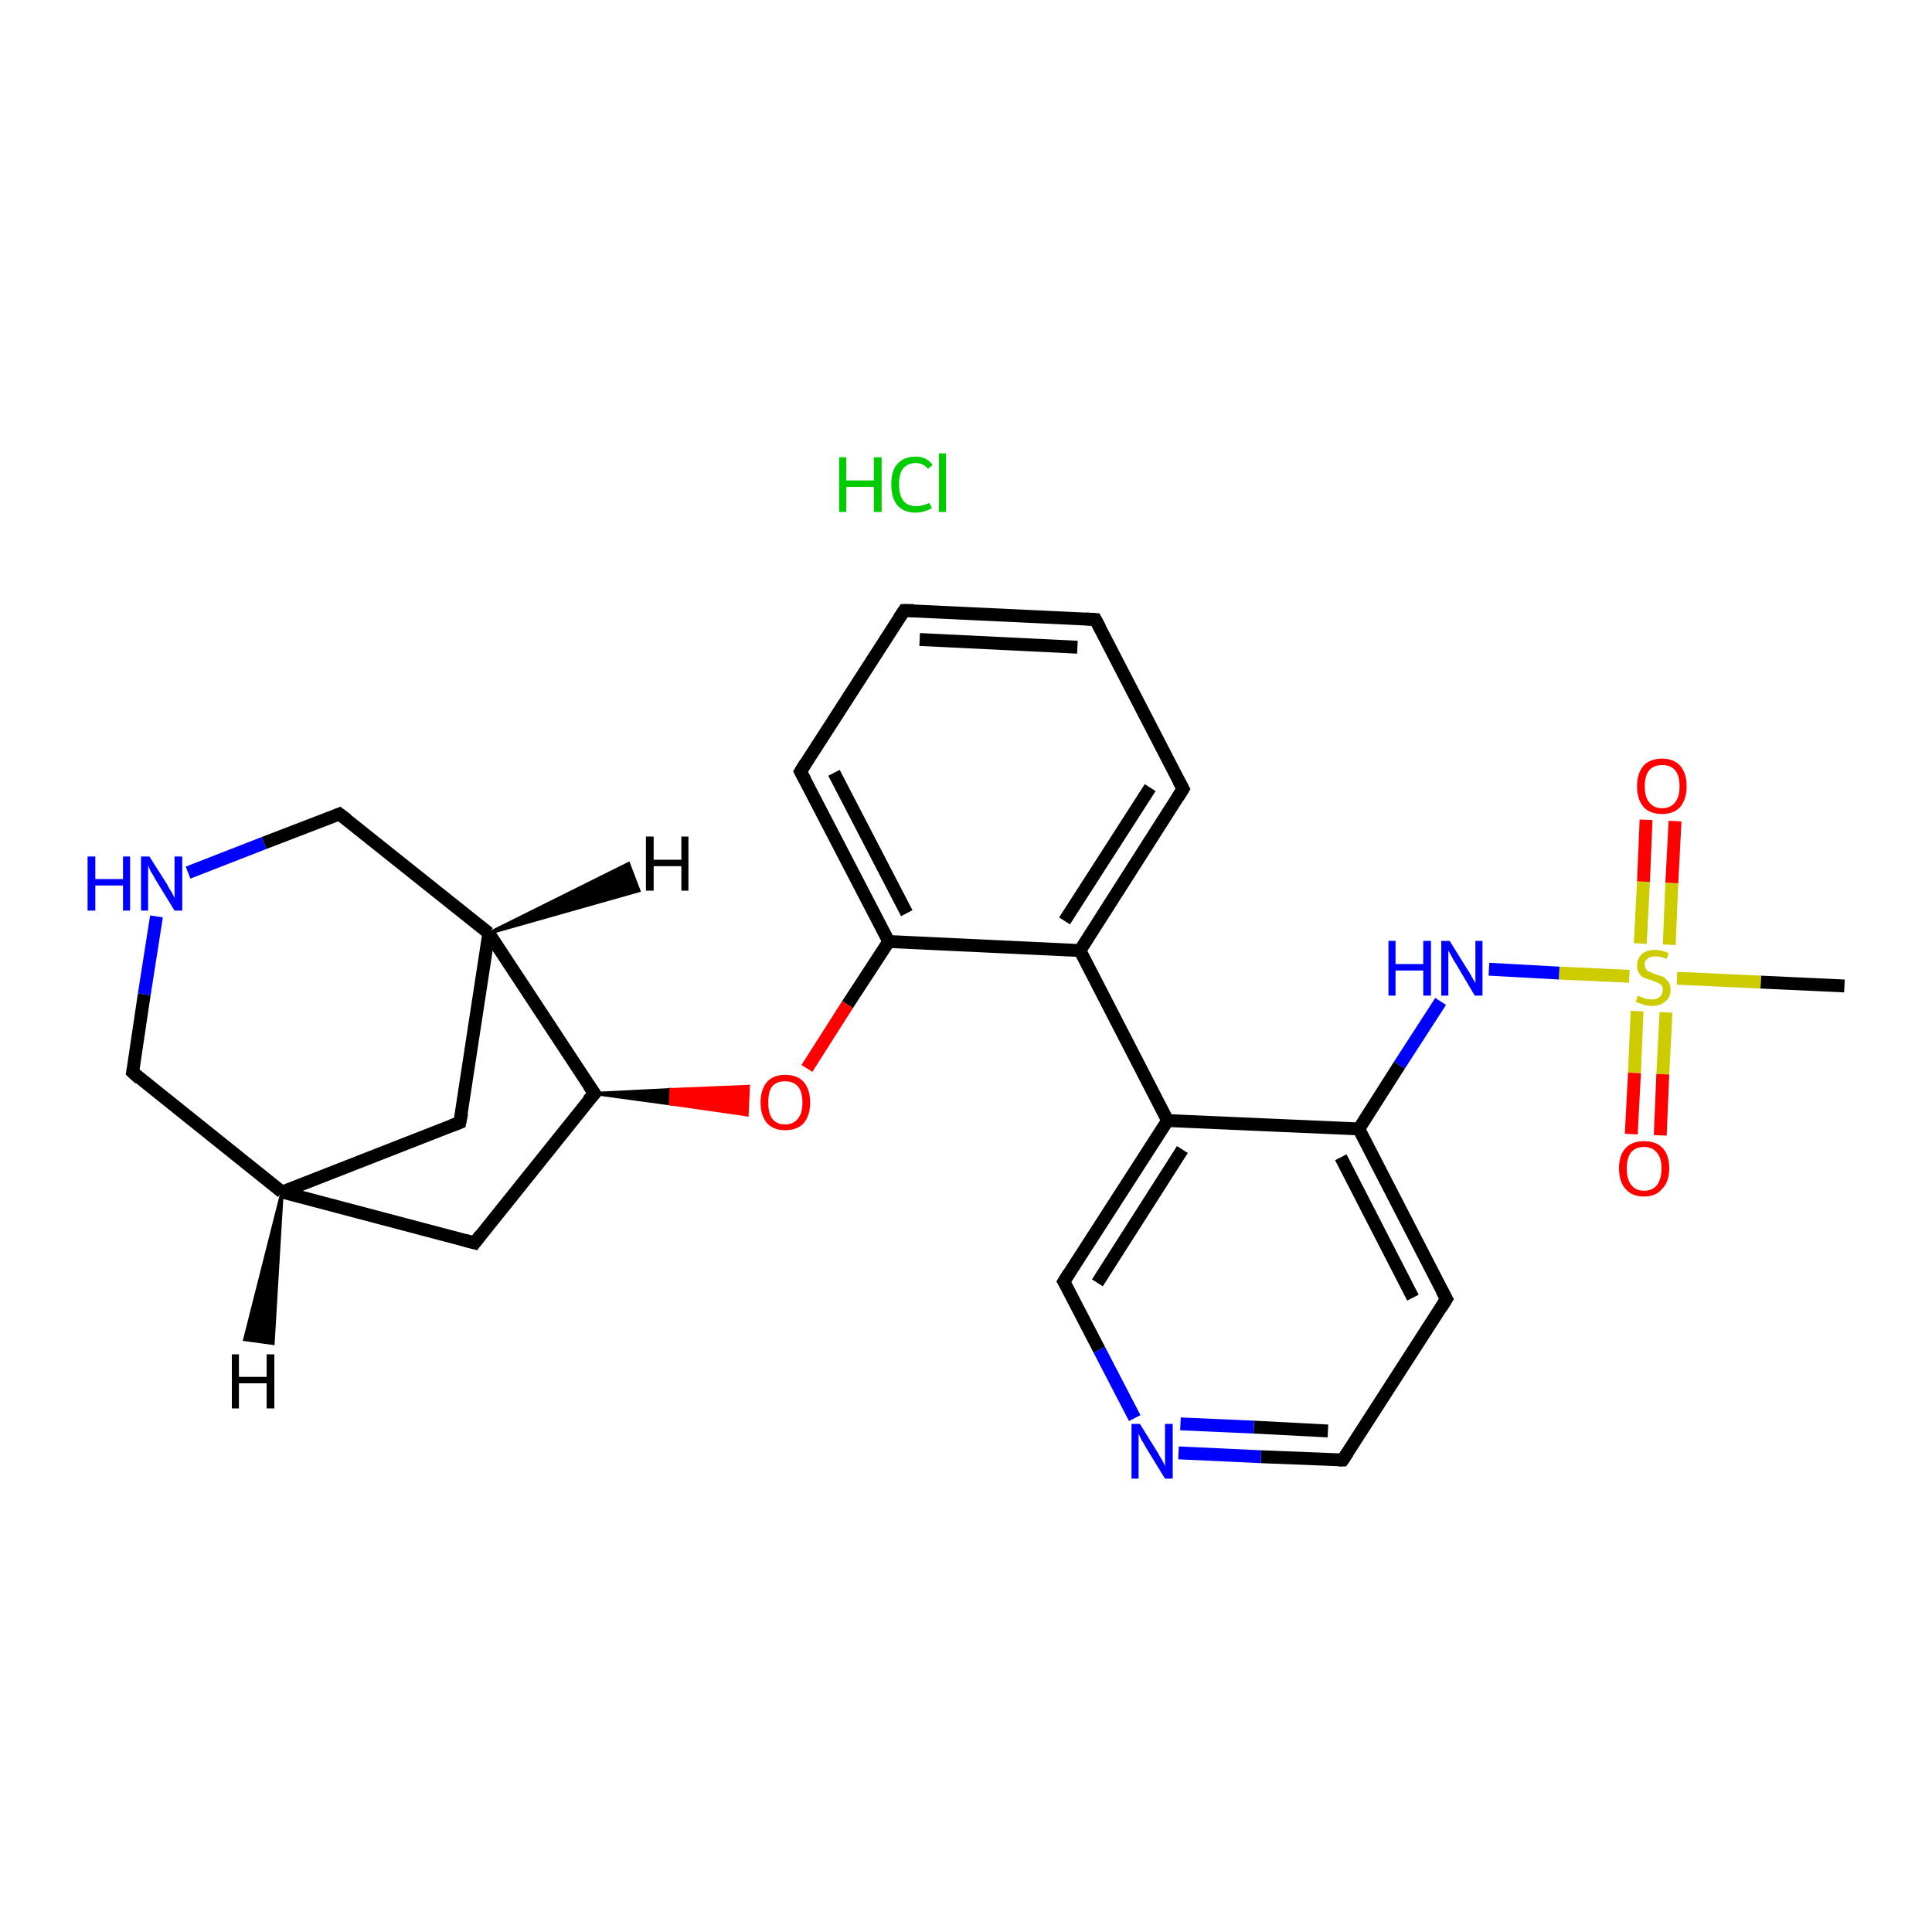 <?xml version='1.0' encoding='iso-8859-1'?>
<svg version='1.1' baseProfile='full'
              xmlns='http://www.w3.org/2000/svg'
                      xmlns:rdkit='http://www.rdkit.org/xml'
                      xmlns:xlink='http://www.w3.org/1999/xlink'
                  xml:space='preserve'
width='300px' height='300px' viewBox='0 0 300 300'>
<!-- END OF HEADER -->
<rect style='opacity:1.0;fill:#FFFFFF;stroke:none' width='300.0' height='300.0' x='0.0' y='0.0'> </rect>
<path class='bond-0 atom-0 atom-1' d='M 286.4,153.1 L 273.4,152.5' style='fill:none;fill-rule:evenodd;stroke:#000000;stroke-width:2.0px;stroke-linecap:butt;stroke-linejoin:miter;stroke-opacity:1' />
<path class='bond-0 atom-0 atom-1' d='M 273.4,152.5 L 260.4,151.9' style='fill:none;fill-rule:evenodd;stroke:#CCCC00;stroke-width:2.0px;stroke-linecap:butt;stroke-linejoin:miter;stroke-opacity:1' />
<path class='bond-1 atom-1 atom-2' d='M 254.2,157.0 L 253.8,166.6' style='fill:none;fill-rule:evenodd;stroke:#CCCC00;stroke-width:2.0px;stroke-linecap:butt;stroke-linejoin:miter;stroke-opacity:1' />
<path class='bond-1 atom-1 atom-2' d='M 253.8,166.6 L 253.3,176.1' style='fill:none;fill-rule:evenodd;stroke:#FF0000;stroke-width:2.0px;stroke-linecap:butt;stroke-linejoin:miter;stroke-opacity:1' />
<path class='bond-1 atom-1 atom-2' d='M 258.7,157.2 L 258.2,166.8' style='fill:none;fill-rule:evenodd;stroke:#CCCC00;stroke-width:2.0px;stroke-linecap:butt;stroke-linejoin:miter;stroke-opacity:1' />
<path class='bond-1 atom-1 atom-2' d='M 258.2,166.8 L 257.8,176.3' style='fill:none;fill-rule:evenodd;stroke:#FF0000;stroke-width:2.0px;stroke-linecap:butt;stroke-linejoin:miter;stroke-opacity:1' />
<path class='bond-2 atom-1 atom-3' d='M 259.2,146.7 L 259.6,137.1' style='fill:none;fill-rule:evenodd;stroke:#CCCC00;stroke-width:2.0px;stroke-linecap:butt;stroke-linejoin:miter;stroke-opacity:1' />
<path class='bond-2 atom-1 atom-3' d='M 259.6,137.1 L 260.1,127.5' style='fill:none;fill-rule:evenodd;stroke:#FF0000;stroke-width:2.0px;stroke-linecap:butt;stroke-linejoin:miter;stroke-opacity:1' />
<path class='bond-2 atom-1 atom-3' d='M 254.7,146.5 L 255.2,136.9' style='fill:none;fill-rule:evenodd;stroke:#CCCC00;stroke-width:2.0px;stroke-linecap:butt;stroke-linejoin:miter;stroke-opacity:1' />
<path class='bond-2 atom-1 atom-3' d='M 255.2,136.9 L 255.6,127.3' style='fill:none;fill-rule:evenodd;stroke:#FF0000;stroke-width:2.0px;stroke-linecap:butt;stroke-linejoin:miter;stroke-opacity:1' />
<path class='bond-3 atom-1 atom-4' d='M 253.0,151.6 L 242.1,151.1' style='fill:none;fill-rule:evenodd;stroke:#CCCC00;stroke-width:2.0px;stroke-linecap:butt;stroke-linejoin:miter;stroke-opacity:1' />
<path class='bond-3 atom-1 atom-4' d='M 242.1,151.1 L 231.2,150.5' style='fill:none;fill-rule:evenodd;stroke:#0000FF;stroke-width:2.0px;stroke-linecap:butt;stroke-linejoin:miter;stroke-opacity:1' />
<path class='bond-4 atom-4 atom-5' d='M 223.7,155.5 L 217.3,165.4' style='fill:none;fill-rule:evenodd;stroke:#0000FF;stroke-width:2.0px;stroke-linecap:butt;stroke-linejoin:miter;stroke-opacity:1' />
<path class='bond-4 atom-4 atom-5' d='M 217.3,165.4 L 211.0,175.3' style='fill:none;fill-rule:evenodd;stroke:#000000;stroke-width:2.0px;stroke-linecap:butt;stroke-linejoin:miter;stroke-opacity:1' />
<path class='bond-5 atom-5 atom-6' d='M 211.0,175.3 L 224.6,201.7' style='fill:none;fill-rule:evenodd;stroke:#000000;stroke-width:2.0px;stroke-linecap:butt;stroke-linejoin:miter;stroke-opacity:1' />
<path class='bond-5 atom-5 atom-6' d='M 208.2,179.7 L 219.4,201.5' style='fill:none;fill-rule:evenodd;stroke:#000000;stroke-width:2.0px;stroke-linecap:butt;stroke-linejoin:miter;stroke-opacity:1' />
<path class='bond-6 atom-6 atom-7' d='M 224.6,201.7 L 208.5,226.7' style='fill:none;fill-rule:evenodd;stroke:#000000;stroke-width:2.0px;stroke-linecap:butt;stroke-linejoin:miter;stroke-opacity:1' />
<path class='bond-7 atom-7 atom-8' d='M 208.5,226.7 L 195.8,226.2' style='fill:none;fill-rule:evenodd;stroke:#000000;stroke-width:2.0px;stroke-linecap:butt;stroke-linejoin:miter;stroke-opacity:1' />
<path class='bond-7 atom-7 atom-8' d='M 195.8,226.2 L 183.0,225.6' style='fill:none;fill-rule:evenodd;stroke:#0000FF;stroke-width:2.0px;stroke-linecap:butt;stroke-linejoin:miter;stroke-opacity:1' />
<path class='bond-7 atom-7 atom-8' d='M 206.2,222.2 L 194.7,221.6' style='fill:none;fill-rule:evenodd;stroke:#000000;stroke-width:2.0px;stroke-linecap:butt;stroke-linejoin:miter;stroke-opacity:1' />
<path class='bond-7 atom-7 atom-8' d='M 194.7,221.6 L 183.3,221.1' style='fill:none;fill-rule:evenodd;stroke:#0000FF;stroke-width:2.0px;stroke-linecap:butt;stroke-linejoin:miter;stroke-opacity:1' />
<path class='bond-8 atom-8 atom-9' d='M 176.2,220.2 L 170.7,209.6' style='fill:none;fill-rule:evenodd;stroke:#0000FF;stroke-width:2.0px;stroke-linecap:butt;stroke-linejoin:miter;stroke-opacity:1' />
<path class='bond-8 atom-8 atom-9' d='M 170.7,209.6 L 165.2,199.0' style='fill:none;fill-rule:evenodd;stroke:#000000;stroke-width:2.0px;stroke-linecap:butt;stroke-linejoin:miter;stroke-opacity:1' />
<path class='bond-9 atom-9 atom-10' d='M 165.2,199.0 L 181.3,174.0' style='fill:none;fill-rule:evenodd;stroke:#000000;stroke-width:2.0px;stroke-linecap:butt;stroke-linejoin:miter;stroke-opacity:1' />
<path class='bond-9 atom-9 atom-10' d='M 170.4,199.2 L 183.6,178.5' style='fill:none;fill-rule:evenodd;stroke:#000000;stroke-width:2.0px;stroke-linecap:butt;stroke-linejoin:miter;stroke-opacity:1' />
<path class='bond-10 atom-10 atom-11' d='M 181.3,174.0 L 167.7,147.6' style='fill:none;fill-rule:evenodd;stroke:#000000;stroke-width:2.0px;stroke-linecap:butt;stroke-linejoin:miter;stroke-opacity:1' />
<path class='bond-11 atom-11 atom-12' d='M 167.7,147.6 L 183.7,122.5' style='fill:none;fill-rule:evenodd;stroke:#000000;stroke-width:2.0px;stroke-linecap:butt;stroke-linejoin:miter;stroke-opacity:1' />
<path class='bond-11 atom-11 atom-12' d='M 165.3,143.0 L 178.6,122.3' style='fill:none;fill-rule:evenodd;stroke:#000000;stroke-width:2.0px;stroke-linecap:butt;stroke-linejoin:miter;stroke-opacity:1' />
<path class='bond-12 atom-12 atom-13' d='M 183.7,122.5 L 170.1,96.2' style='fill:none;fill-rule:evenodd;stroke:#000000;stroke-width:2.0px;stroke-linecap:butt;stroke-linejoin:miter;stroke-opacity:1' />
<path class='bond-13 atom-13 atom-14' d='M 170.1,96.2 L 140.4,94.8' style='fill:none;fill-rule:evenodd;stroke:#000000;stroke-width:2.0px;stroke-linecap:butt;stroke-linejoin:miter;stroke-opacity:1' />
<path class='bond-13 atom-13 atom-14' d='M 167.3,100.5 L 142.8,99.3' style='fill:none;fill-rule:evenodd;stroke:#000000;stroke-width:2.0px;stroke-linecap:butt;stroke-linejoin:miter;stroke-opacity:1' />
<path class='bond-14 atom-14 atom-15' d='M 140.4,94.8 L 124.3,119.8' style='fill:none;fill-rule:evenodd;stroke:#000000;stroke-width:2.0px;stroke-linecap:butt;stroke-linejoin:miter;stroke-opacity:1' />
<path class='bond-15 atom-15 atom-16' d='M 124.3,119.8 L 138.0,146.2' style='fill:none;fill-rule:evenodd;stroke:#000000;stroke-width:2.0px;stroke-linecap:butt;stroke-linejoin:miter;stroke-opacity:1' />
<path class='bond-15 atom-15 atom-16' d='M 129.5,120.0 L 140.8,141.8' style='fill:none;fill-rule:evenodd;stroke:#000000;stroke-width:2.0px;stroke-linecap:butt;stroke-linejoin:miter;stroke-opacity:1' />
<path class='bond-16 atom-16 atom-17' d='M 138.0,146.2 L 131.6,156.0' style='fill:none;fill-rule:evenodd;stroke:#000000;stroke-width:2.0px;stroke-linecap:butt;stroke-linejoin:miter;stroke-opacity:1' />
<path class='bond-16 atom-16 atom-17' d='M 131.6,156.0 L 125.3,165.9' style='fill:none;fill-rule:evenodd;stroke:#FF0000;stroke-width:2.0px;stroke-linecap:butt;stroke-linejoin:miter;stroke-opacity:1' />
<path class='bond-17 atom-18 atom-17' d='M 92.3,169.8 L 104.2,169.2 L 104.1,171.4 Z' style='fill:#000000;fill-rule:evenodd;fill-opacity:1;stroke:#000000;stroke-width:0.5px;stroke-linecap:butt;stroke-linejoin:miter;stroke-opacity:1;' />
<path class='bond-17 atom-18 atom-17' d='M 104.2,169.2 L 116.0,173.1 L 116.2,168.7 Z' style='fill:#FF0000;fill-rule:evenodd;fill-opacity:1;stroke:#FF0000;stroke-width:0.5px;stroke-linecap:butt;stroke-linejoin:miter;stroke-opacity:1;' />
<path class='bond-17 atom-18 atom-17' d='M 104.2,169.2 L 104.1,171.4 L 116.0,173.1 Z' style='fill:#FF0000;fill-rule:evenodd;fill-opacity:1;stroke:#FF0000;stroke-width:0.5px;stroke-linecap:butt;stroke-linejoin:miter;stroke-opacity:1;' />
<path class='bond-18 atom-18 atom-19' d='M 92.3,169.8 L 73.7,193.0' style='fill:none;fill-rule:evenodd;stroke:#000000;stroke-width:2.0px;stroke-linecap:butt;stroke-linejoin:miter;stroke-opacity:1' />
<path class='bond-19 atom-19 atom-20' d='M 73.7,193.0 L 43.8,185.1' style='fill:none;fill-rule:evenodd;stroke:#000000;stroke-width:2.0px;stroke-linecap:butt;stroke-linejoin:miter;stroke-opacity:1' />
<path class='bond-20 atom-20 atom-21' d='M 43.8,185.1 L 20.6,166.5' style='fill:none;fill-rule:evenodd;stroke:#000000;stroke-width:2.0px;stroke-linecap:butt;stroke-linejoin:miter;stroke-opacity:1' />
<path class='bond-21 atom-21 atom-22' d='M 20.6,166.5 L 22.4,154.4' style='fill:none;fill-rule:evenodd;stroke:#000000;stroke-width:2.0px;stroke-linecap:butt;stroke-linejoin:miter;stroke-opacity:1' />
<path class='bond-21 atom-21 atom-22' d='M 22.4,154.4 L 24.3,142.3' style='fill:none;fill-rule:evenodd;stroke:#0000FF;stroke-width:2.0px;stroke-linecap:butt;stroke-linejoin:miter;stroke-opacity:1' />
<path class='bond-22 atom-22 atom-23' d='M 29.2,135.5 L 41.0,130.9' style='fill:none;fill-rule:evenodd;stroke:#0000FF;stroke-width:2.0px;stroke-linecap:butt;stroke-linejoin:miter;stroke-opacity:1' />
<path class='bond-22 atom-22 atom-23' d='M 41.0,130.9 L 52.7,126.4' style='fill:none;fill-rule:evenodd;stroke:#000000;stroke-width:2.0px;stroke-linecap:butt;stroke-linejoin:miter;stroke-opacity:1' />
<path class='bond-23 atom-23 atom-24' d='M 52.7,126.4 L 75.9,144.9' style='fill:none;fill-rule:evenodd;stroke:#000000;stroke-width:2.0px;stroke-linecap:butt;stroke-linejoin:miter;stroke-opacity:1' />
<path class='bond-24 atom-24 atom-25' d='M 75.9,144.9 L 71.4,174.3' style='fill:none;fill-rule:evenodd;stroke:#000000;stroke-width:2.0px;stroke-linecap:butt;stroke-linejoin:miter;stroke-opacity:1' />
<path class='bond-25 atom-10 atom-5' d='M 181.3,174.0 L 211.0,175.3' style='fill:none;fill-rule:evenodd;stroke:#000000;stroke-width:2.0px;stroke-linecap:butt;stroke-linejoin:miter;stroke-opacity:1' />
<path class='bond-26 atom-16 atom-11' d='M 138.0,146.2 L 167.7,147.6' style='fill:none;fill-rule:evenodd;stroke:#000000;stroke-width:2.0px;stroke-linecap:butt;stroke-linejoin:miter;stroke-opacity:1' />
<path class='bond-27 atom-24 atom-18' d='M 75.9,144.9 L 92.3,169.8' style='fill:none;fill-rule:evenodd;stroke:#000000;stroke-width:2.0px;stroke-linecap:butt;stroke-linejoin:miter;stroke-opacity:1' />
<path class='bond-28 atom-25 atom-20' d='M 71.4,174.3 L 43.8,185.1' style='fill:none;fill-rule:evenodd;stroke:#000000;stroke-width:2.0px;stroke-linecap:butt;stroke-linejoin:miter;stroke-opacity:1' />
<path class='bond-29 atom-20 atom-27' d='M 43.8,185.1 L 42.4,208.6 L 38.0,208.0 Z' style='fill:#000000;fill-rule:evenodd;fill-opacity:1;stroke:#000000;stroke-width:0.5px;stroke-linecap:butt;stroke-linejoin:miter;stroke-opacity:1;' />
<path class='bond-30 atom-24 atom-28' d='M 75.9,144.9 L 97.6,134.1 L 99.2,138.3 Z' style='fill:#000000;fill-rule:evenodd;fill-opacity:1;stroke:#000000;stroke-width:0.5px;stroke-linecap:butt;stroke-linejoin:miter;stroke-opacity:1;' />
<path d='M 223.9,200.4 L 224.6,201.7 L 223.8,203.0' style='fill:none;stroke:#000000;stroke-width:2.0px;stroke-linecap:butt;stroke-linejoin:miter;stroke-opacity:1;' />
<path d='M 209.3,225.5 L 208.5,226.7 L 207.9,226.7' style='fill:none;stroke:#000000;stroke-width:2.0px;stroke-linecap:butt;stroke-linejoin:miter;stroke-opacity:1;' />
<path d='M 165.5,199.5 L 165.2,199.0 L 166.0,197.7' style='fill:none;stroke:#000000;stroke-width:2.0px;stroke-linecap:butt;stroke-linejoin:miter;stroke-opacity:1;' />
<path d='M 182.9,123.8 L 183.7,122.5 L 183.0,121.2' style='fill:none;stroke:#000000;stroke-width:2.0px;stroke-linecap:butt;stroke-linejoin:miter;stroke-opacity:1;' />
<path d='M 170.8,97.5 L 170.1,96.2 L 168.6,96.1' style='fill:none;stroke:#000000;stroke-width:2.0px;stroke-linecap:butt;stroke-linejoin:miter;stroke-opacity:1;' />
<path d='M 141.9,94.8 L 140.4,94.8 L 139.6,96.0' style='fill:none;stroke:#000000;stroke-width:2.0px;stroke-linecap:butt;stroke-linejoin:miter;stroke-opacity:1;' />
<path d='M 125.1,118.5 L 124.3,119.8 L 125.0,121.1' style='fill:none;stroke:#000000;stroke-width:2.0px;stroke-linecap:butt;stroke-linejoin:miter;stroke-opacity:1;' />
<path d='M 91.3,170.9 L 92.3,169.8 L 91.4,168.5' style='fill:none;stroke:#000000;stroke-width:2.0px;stroke-linecap:butt;stroke-linejoin:miter;stroke-opacity:1;' />
<path d='M 74.6,191.8 L 73.7,193.0 L 72.2,192.6' style='fill:none;stroke:#000000;stroke-width:2.0px;stroke-linecap:butt;stroke-linejoin:miter;stroke-opacity:1;' />
<path d='M 21.7,167.5 L 20.6,166.5 L 20.7,165.9' style='fill:none;stroke:#000000;stroke-width:2.0px;stroke-linecap:butt;stroke-linejoin:miter;stroke-opacity:1;' />
<path d='M 52.2,126.6 L 52.7,126.4 L 53.9,127.3' style='fill:none;stroke:#000000;stroke-width:2.0px;stroke-linecap:butt;stroke-linejoin:miter;stroke-opacity:1;' />
<path d='M 71.7,172.8 L 71.4,174.3 L 70.1,174.8' style='fill:none;stroke:#000000;stroke-width:2.0px;stroke-linecap:butt;stroke-linejoin:miter;stroke-opacity:1;' />
<path class='atom-1' d='M 254.3 154.6
Q 254.4 154.7, 254.8 154.8
Q 255.2 155.0, 255.6 155.1
Q 256.1 155.2, 256.5 155.2
Q 257.3 155.2, 257.7 154.8
Q 258.2 154.4, 258.2 153.7
Q 258.2 153.3, 258.0 153.0
Q 257.7 152.7, 257.4 152.6
Q 257.0 152.4, 256.4 152.2
Q 255.7 152.0, 255.2 151.8
Q 254.8 151.6, 254.5 151.1
Q 254.2 150.7, 254.2 149.9
Q 254.2 148.9, 254.9 148.2
Q 255.6 147.5, 257.0 147.5
Q 258.0 147.5, 259.1 148.0
L 258.8 148.9
Q 257.8 148.5, 257.1 148.5
Q 256.2 148.5, 255.8 148.9
Q 255.3 149.2, 255.4 149.8
Q 255.4 150.2, 255.6 150.5
Q 255.8 150.8, 256.2 150.9
Q 256.5 151.1, 257.1 151.3
Q 257.8 151.5, 258.3 151.7
Q 258.7 152.0, 259.1 152.5
Q 259.4 152.9, 259.4 153.7
Q 259.4 154.9, 258.6 155.5
Q 257.8 156.2, 256.5 156.2
Q 255.8 156.2, 255.2 156.0
Q 254.7 155.8, 254.0 155.6
L 254.3 154.6
' fill='#CCCC00'/>
<path class='atom-2' d='M 251.4 181.4
Q 251.4 179.4, 252.4 178.3
Q 253.4 177.2, 255.3 177.2
Q 257.2 177.2, 258.2 178.3
Q 259.2 179.4, 259.2 181.4
Q 259.2 183.5, 258.1 184.6
Q 257.1 185.8, 255.3 185.8
Q 253.4 185.8, 252.4 184.6
Q 251.4 183.5, 251.4 181.4
M 255.3 184.9
Q 256.6 184.9, 257.3 184.0
Q 258.0 183.1, 258.0 181.4
Q 258.0 179.8, 257.3 179.0
Q 256.6 178.1, 255.3 178.1
Q 254.0 178.1, 253.3 178.9
Q 252.6 179.8, 252.6 181.4
Q 252.6 183.1, 253.3 184.0
Q 254.0 184.9, 255.3 184.9
' fill='#FF0000'/>
<path class='atom-3' d='M 254.2 122.1
Q 254.2 120.1, 255.2 118.9
Q 256.2 117.8, 258.1 117.8
Q 259.9 117.8, 260.9 118.9
Q 261.9 120.1, 261.9 122.1
Q 261.9 124.1, 260.9 125.3
Q 259.9 126.4, 258.1 126.4
Q 256.2 126.4, 255.2 125.3
Q 254.2 124.1, 254.2 122.1
M 258.1 125.5
Q 259.4 125.5, 260.1 124.6
Q 260.8 123.8, 260.8 122.1
Q 260.8 120.4, 260.1 119.6
Q 259.4 118.8, 258.1 118.8
Q 256.8 118.8, 256.1 119.6
Q 255.4 120.4, 255.4 122.1
Q 255.4 123.8, 256.1 124.6
Q 256.8 125.5, 258.1 125.5
' fill='#FF0000'/>
<path class='atom-4' d='M 215.6 146.1
L 216.7 146.1
L 216.7 149.7
L 221.0 149.7
L 221.0 146.1
L 222.2 146.1
L 222.2 154.6
L 221.0 154.6
L 221.0 150.7
L 216.7 150.7
L 216.7 154.6
L 215.6 154.6
L 215.6 146.1
' fill='#0000FF'/>
<path class='atom-4' d='M 225.1 146.1
L 227.9 150.6
Q 228.2 151.0, 228.6 151.8
Q 229.1 152.6, 229.1 152.7
L 229.1 146.1
L 230.2 146.1
L 230.2 154.6
L 229.0 154.6
L 226.1 149.7
Q 225.7 149.1, 225.4 148.5
Q 225.0 147.8, 224.9 147.6
L 224.9 154.6
L 223.8 154.6
L 223.8 146.1
L 225.1 146.1
' fill='#0000FF'/>
<path class='atom-8' d='M 177.0 221.1
L 179.8 225.6
Q 180.0 226.0, 180.5 226.8
Q 180.9 227.6, 180.9 227.7
L 180.9 221.1
L 182.1 221.1
L 182.1 229.6
L 180.9 229.6
L 177.9 224.7
Q 177.6 224.1, 177.2 223.5
Q 176.9 222.8, 176.8 222.6
L 176.8 229.6
L 175.7 229.6
L 175.7 221.1
L 177.0 221.1
' fill='#0000FF'/>
<path class='atom-17' d='M 118.1 171.2
Q 118.1 169.2, 119.1 168.0
Q 120.1 166.9, 121.9 166.9
Q 123.8 166.9, 124.8 168.0
Q 125.8 169.2, 125.8 171.2
Q 125.8 173.2, 124.8 174.4
Q 123.8 175.5, 121.9 175.5
Q 120.1 175.5, 119.1 174.4
Q 118.1 173.2, 118.1 171.2
M 121.9 174.6
Q 123.2 174.6, 123.9 173.7
Q 124.6 172.9, 124.6 171.2
Q 124.6 169.5, 123.9 168.7
Q 123.2 167.9, 121.9 167.9
Q 120.6 167.9, 119.9 168.7
Q 119.3 169.5, 119.3 171.2
Q 119.3 172.9, 119.9 173.7
Q 120.6 174.6, 121.9 174.6
' fill='#FF0000'/>
<path class='atom-22' d='M 13.6 133.0
L 14.8 133.0
L 14.8 136.5
L 19.1 136.5
L 19.1 133.0
L 20.2 133.0
L 20.2 141.4
L 19.1 141.4
L 19.1 137.5
L 14.8 137.5
L 14.8 141.4
L 13.6 141.4
L 13.6 133.0
' fill='#0000FF'/>
<path class='atom-22' d='M 23.2 133.0
L 26.0 137.4
Q 26.2 137.9, 26.7 138.6
Q 27.1 139.4, 27.1 139.5
L 27.1 133.0
L 28.3 133.0
L 28.3 141.4
L 27.1 141.4
L 24.1 136.5
Q 23.8 135.9, 23.4 135.3
Q 23.1 134.6, 23.0 134.4
L 23.0 141.4
L 21.9 141.4
L 21.9 133.0
L 23.2 133.0
' fill='#0000FF'/>
<path class='atom-26' d='M 130.3 71.0
L 131.4 71.0
L 131.4 74.6
L 135.7 74.6
L 135.7 71.0
L 136.9 71.0
L 136.9 79.5
L 135.7 79.5
L 135.7 75.6
L 131.4 75.6
L 131.4 79.5
L 130.3 79.5
L 130.3 71.0
' fill='#00CC00'/>
<path class='atom-26' d='M 138.4 75.2
Q 138.4 73.1, 139.3 72.1
Q 140.3 70.9, 142.2 70.9
Q 143.9 70.9, 144.8 72.2
L 144.1 72.8
Q 143.4 71.9, 142.2 71.9
Q 140.9 71.9, 140.2 72.8
Q 139.6 73.6, 139.6 75.2
Q 139.6 76.9, 140.3 77.8
Q 141.0 78.6, 142.3 78.6
Q 143.2 78.6, 144.3 78.1
L 144.7 78.9
Q 144.2 79.2, 143.5 79.4
Q 142.9 79.6, 142.1 79.6
Q 140.3 79.6, 139.3 78.4
Q 138.4 77.3, 138.4 75.2
' fill='#00CC00'/>
<path class='atom-26' d='M 145.8 70.4
L 146.9 70.4
L 146.9 79.5
L 145.8 79.5
L 145.8 70.4
' fill='#00CC00'/>
<path class='atom-27' d='M 36.0 210.3
L 37.1 210.3
L 37.1 213.8
L 41.4 213.8
L 41.4 210.3
L 42.6 210.3
L 42.6 218.7
L 41.4 218.7
L 41.4 214.8
L 37.1 214.8
L 37.1 218.7
L 36.0 218.7
L 36.0 210.3
' fill='#000000'/>
<path class='atom-28' d='M 100.3 129.9
L 101.5 129.9
L 101.5 133.5
L 105.8 133.5
L 105.8 129.9
L 106.9 129.9
L 106.9 138.3
L 105.8 138.3
L 105.8 134.5
L 101.5 134.5
L 101.5 138.3
L 100.3 138.3
L 100.3 129.9
' fill='#000000'/>
</svg>
